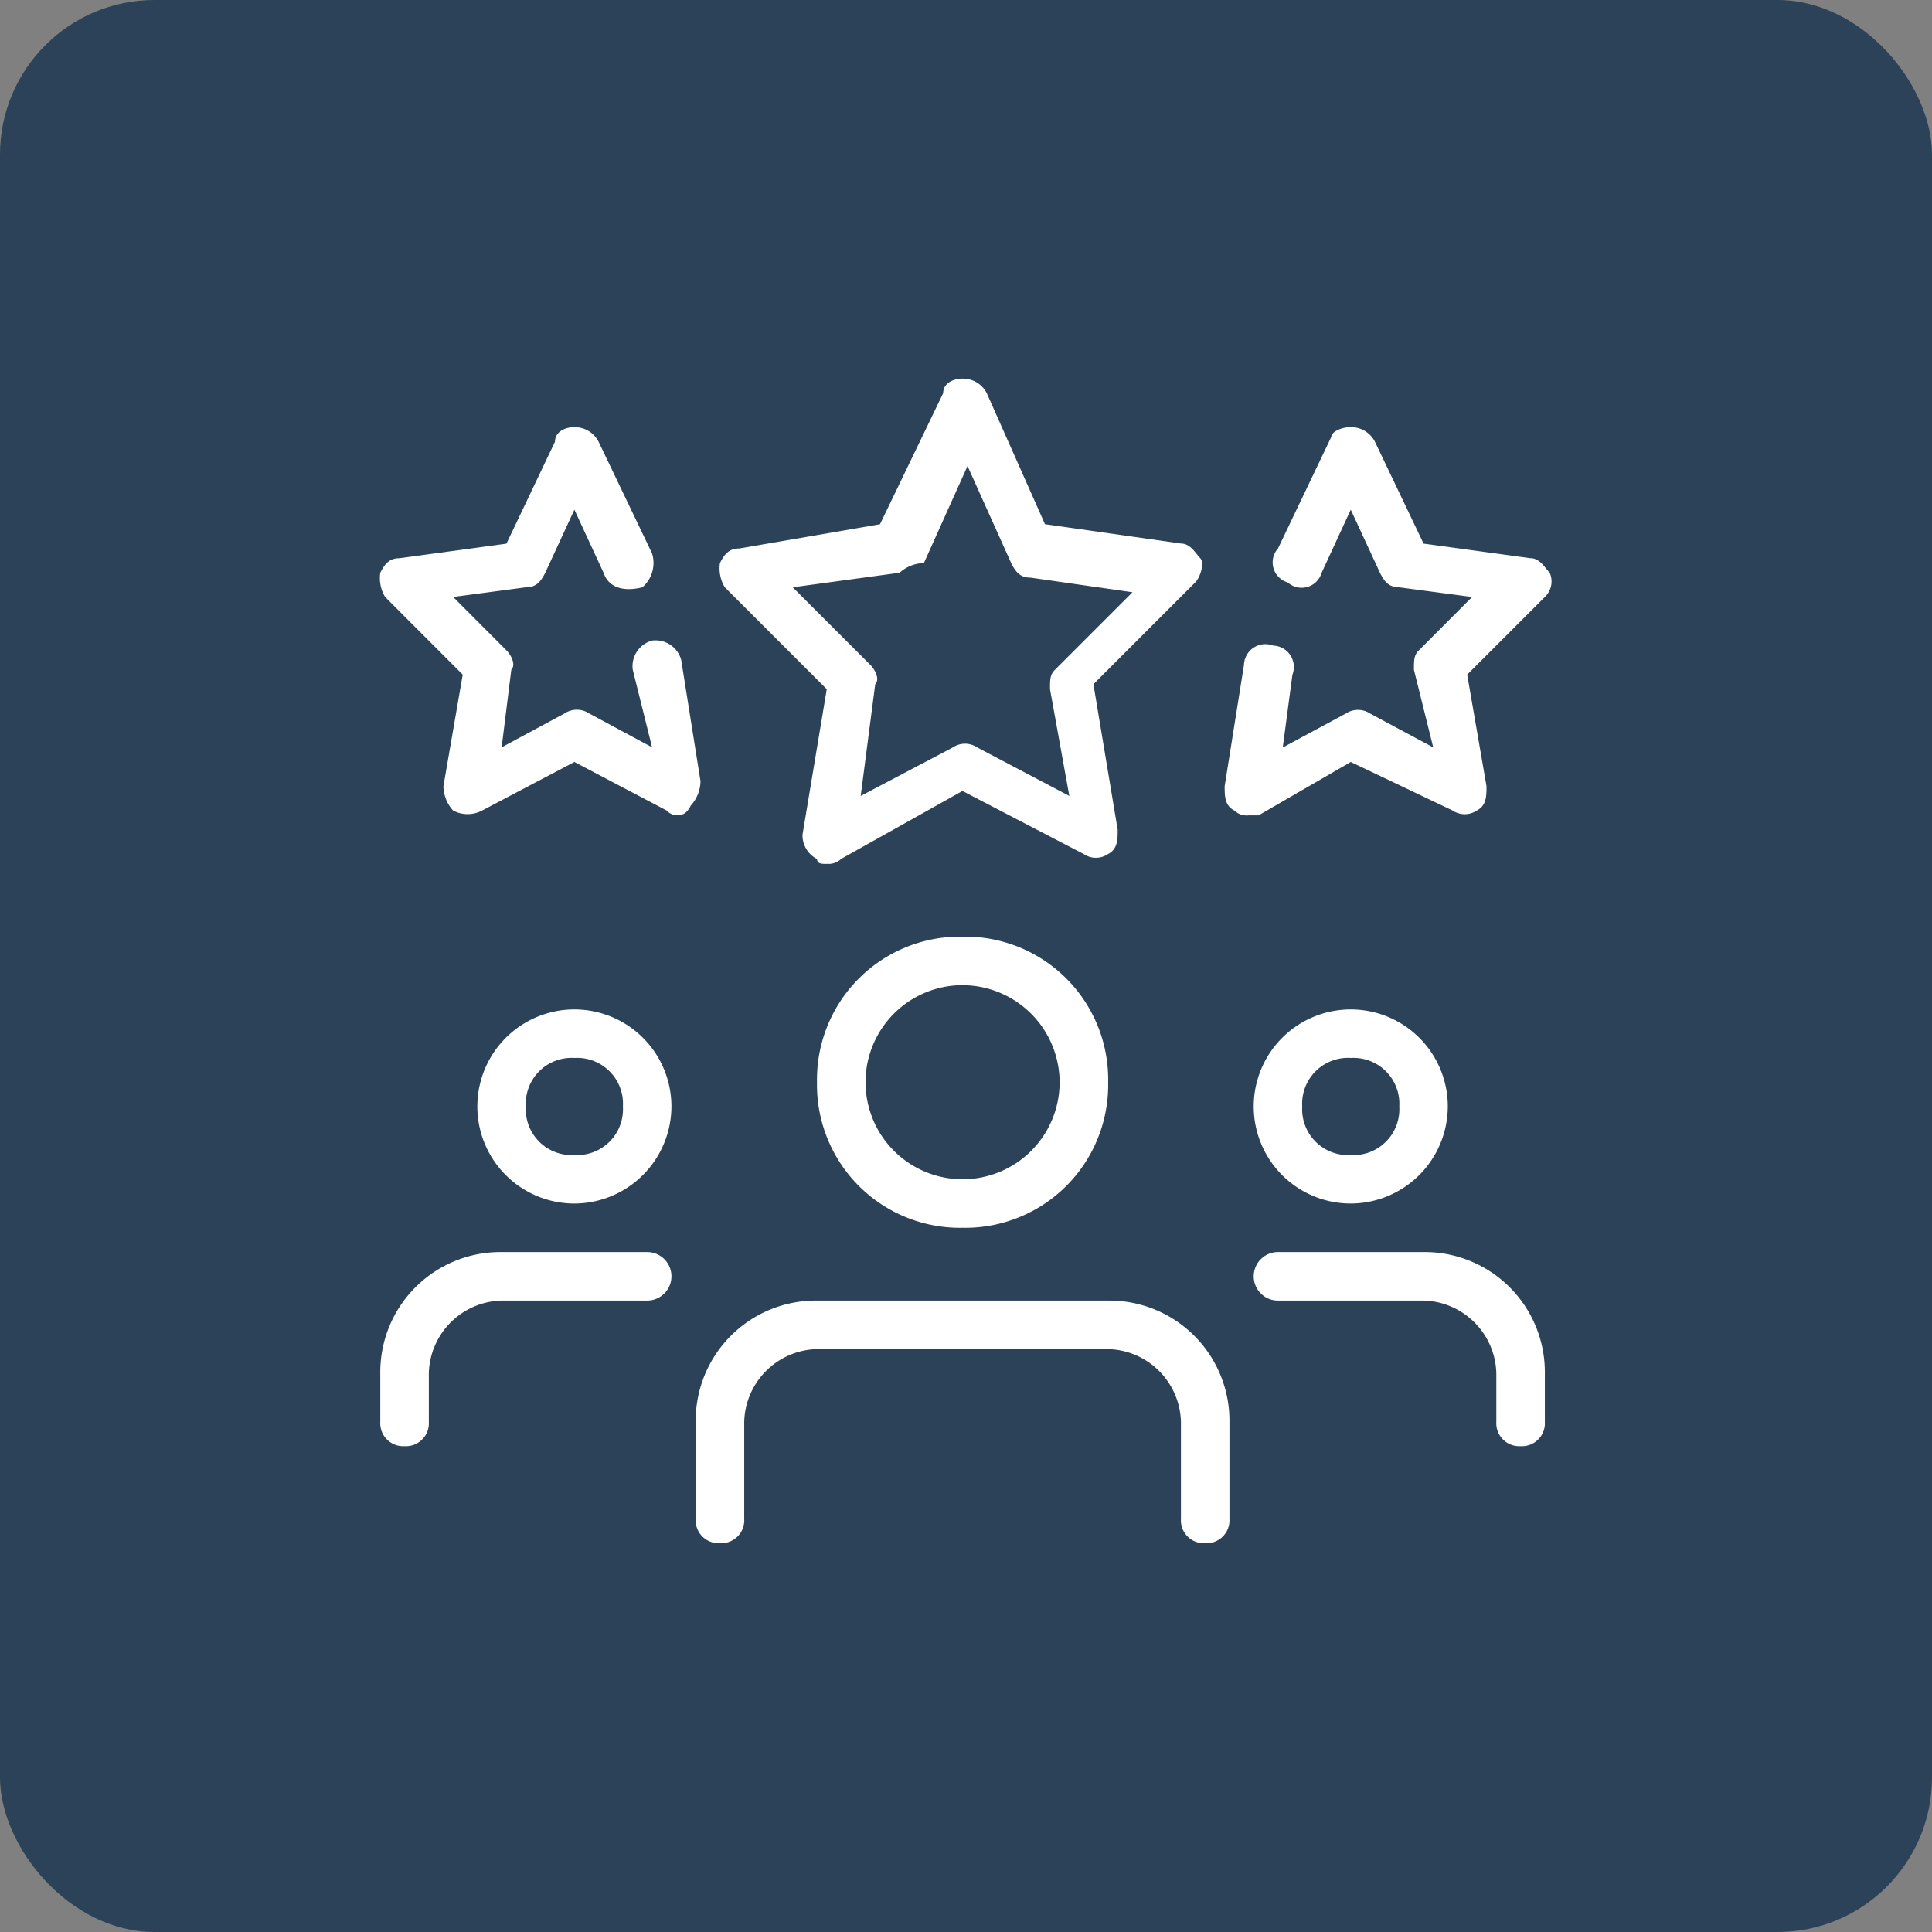 <?xml version="1.0" encoding="UTF-8"?> <svg xmlns="http://www.w3.org/2000/svg" xmlns:xlink="http://www.w3.org/1999/xlink" width="100" height="100" viewBox="0 0 100 100"><rect x="0" y="0" width="100" height="100" fill="#808080" stroke="none"/><defs><clipPath id="clip-Stars"><rect width="100" height="100"></rect></clipPath></defs><g id="Stars" clip-path="url(#clip-Stars)"><rect id="Rectangle_1" data-name="Rectangle 1" width="100" height="100" rx="8" fill="#2b4258"></rect><g id="Group_27" data-name="Group 27" transform="translate(19.684 19.598)"><g id="Group_18" data-name="Group 18" transform="translate(45.208 32.65)"><path id="Path_9" data-name="Path 9" d="M23.023,23.046a5.023,5.023,0,1,1,5.023-5.023A5.038,5.038,0,0,1,23.023,23.046Zm0-7.535a2.373,2.373,0,0,0-2.512,2.512,2.373,2.373,0,0,0,2.512,2.512,2.373,2.373,0,0,0,2.512-2.512A2.373,2.373,0,0,0,23.023,15.512Z" transform="translate(-18 -13)" fill="#fff"></path></g><g id="Group_19" data-name="Group 19" transform="translate(45.208 45.208)"><path id="Path_10" data-name="Path 10" d="M31.814,28.046a1.186,1.186,0,0,1-1.256-1.256V24.279a3.863,3.863,0,0,0-3.767-3.767H19.256a1.256,1.256,0,0,1,0-2.512H26.79a6.218,6.218,0,0,1,6.279,6.279V26.79A1.186,1.186,0,0,1,31.814,28.046Z" transform="translate(-18 -18)" fill="#fff"></path></g><g id="Group_20" data-name="Group 20" transform="translate(5.023 32.65)"><path id="Path_11" data-name="Path 11" d="M7.023,23.046a5.023,5.023,0,1,1,5.023-5.023A5.038,5.038,0,0,1,7.023,23.046Zm0-7.535a2.373,2.373,0,0,0-2.512,2.512,2.373,2.373,0,0,0,2.512,2.512,2.373,2.373,0,0,0,2.512-2.512A2.373,2.373,0,0,0,7.023,15.512Z" transform="translate(-2 -13)" fill="#fff"></path></g><g id="Group_21" data-name="Group 21" transform="translate(0 45.208)"><path id="Path_12" data-name="Path 12" d="M1.256,28.046A1.186,1.186,0,0,1,0,26.79V24.279A6.218,6.218,0,0,1,6.279,18h7.535a1.256,1.256,0,0,1,0,2.512H6.279a3.863,3.863,0,0,0-3.767,3.767V26.79A1.186,1.186,0,0,1,1.256,28.046Z" transform="translate(0 -18)" fill="#fff"></path></g><g id="Group_22" data-name="Group 22" transform="translate(22.604 28.883)"><path id="Path_13" data-name="Path 13" d="M16.535,26.569A7.4,7.4,0,0,1,9,19.035,7.4,7.4,0,0,1,16.535,11.5a7.4,7.4,0,0,1,7.535,7.535A7.4,7.4,0,0,1,16.535,26.569Zm0-12.558a5.023,5.023,0,1,0,5.023,5.023A5.038,5.038,0,0,0,16.535,14.012Z" transform="translate(-9 -11.5)" fill="#fff"></path></g><g id="Group_23" data-name="Group 23" transform="translate(16.325 47.72)"><path id="Path_14" data-name="Path 14" d="M32.871,31.558A1.186,1.186,0,0,1,31.616,30.3V25.279a3.863,3.863,0,0,0-3.767-3.767H12.779a3.863,3.863,0,0,0-3.767,3.767V30.3a1.186,1.186,0,0,1-1.256,1.256A1.186,1.186,0,0,1,6.5,30.3V25.279A6.218,6.218,0,0,1,12.779,19H27.848a6.218,6.218,0,0,1,6.279,6.279V30.3A1.186,1.186,0,0,1,32.871,31.558Z" transform="translate(-6.5 -19)" fill="#fff"></path></g><g id="Group_24" data-name="Group 24" transform="translate(17.581 0)"><path id="Path_15" data-name="Path 15" d="M12.525,25.116c-.251,0-.5,0-.5-.251a1.381,1.381,0,0,1-.753-1.256l1.256-7.535L7.251,10.8A1.882,1.882,0,0,1,7,9.544c.251-.5.5-.753,1-.753l7.284-1.256L18.553.753c0-.5.5-.753,1-.753a1.381,1.381,0,0,1,1.256.753l3.014,6.781,7.032,1c.5,0,.753.5,1,.753s0,1-.251,1.256l-5.274,5.274,1.256,7.535c0,.5,0,1-.5,1.256a1.121,1.121,0,0,1-1.256,0l-6.279-3.265-6.279,3.516a.923.923,0,0,1-.753.251ZM10.767,10.8l4.018,4.018c.251.251.5.753.251,1L14.284,21.6l4.772-2.512a1.121,1.121,0,0,1,1.256,0L25.083,21.6l-1-5.525c0-.5,0-.753.251-1l4.018-4.018L23.074,10.3c-.5,0-.753-.251-1-.753l-2.26-5.023-2.26,5.023a1.918,1.918,0,0,0-1.256.5Z" transform="translate(-7 0)" fill="#fff"></path></g><g id="Group_25" data-name="Group 25" transform="translate(43.701 2.512)"><path id="Path_16" data-name="Path 16" d="M18.656,21.092a.923.923,0,0,1-.753-.251c-.5-.251-.5-.753-.5-1.256l1-6.279a1.107,1.107,0,0,1,1.507-1,1.107,1.107,0,0,1,1,1.507l-.5,3.767,3.265-1.758a1.141,1.141,0,0,1,1.256,0L28.2,17.576l-1-4.018c0-.5,0-.753.251-1L30.209,9.79l-3.767-.5c-.5,0-.753-.251-1-.753L23.93,5.27,22.423,8.535a1.079,1.079,0,0,1-1.758.5,1.079,1.079,0,0,1-.5-1.758L22.925,1.5c0-.251.5-.5,1-.5a1.381,1.381,0,0,1,1.256.753L27.7,7.028l5.525.753c.5,0,.753.5,1,.753a1.1,1.1,0,0,1-.251,1.256l-4.018,4.018,1,5.777c0,.5,0,1-.5,1.256a1.121,1.121,0,0,1-1.256,0L23.93,18.33l-4.772,2.763h-.5Z" transform="translate(-17.4 -1)" fill="#fff"></path></g><g id="Group_26" data-name="Group 26" transform="translate(0 2.512)"><path id="Path_17" data-name="Path 17" d="M15.321,21.092a.778.778,0,0,1-.5-.251L10.046,18.33,5.274,20.841a1.6,1.6,0,0,1-1.507,0,1.918,1.918,0,0,1-.5-1.256l1-5.777L.251,9.79A1.882,1.882,0,0,1,0,8.535c.251-.5.5-.753,1-.753L6.53,7.028,9.042,1.753c0-.5.5-.753,1-.753a1.381,1.381,0,0,1,1.256.753L14.065,7.53a1.665,1.665,0,0,1-.5,1.758c-1,.251-1.758,0-2.009-.753L10.046,5.27,8.539,8.535c-.251.5-.5.753-1,.753l-3.767.5L6.53,12.553c.251.251.5.753.251,1l-.5,4.018,3.265-1.758a1.141,1.141,0,0,1,1.256,0l3.265,1.758-1-4.018a1.377,1.377,0,0,1,1-1.507,1.377,1.377,0,0,1,1.507,1l1,6.279a1.918,1.918,0,0,1-.5,1.256c-.251.5-.5.5-.753.5Z" transform="translate(0 -1)" fill="#fff"></path></g></g></g></svg> 